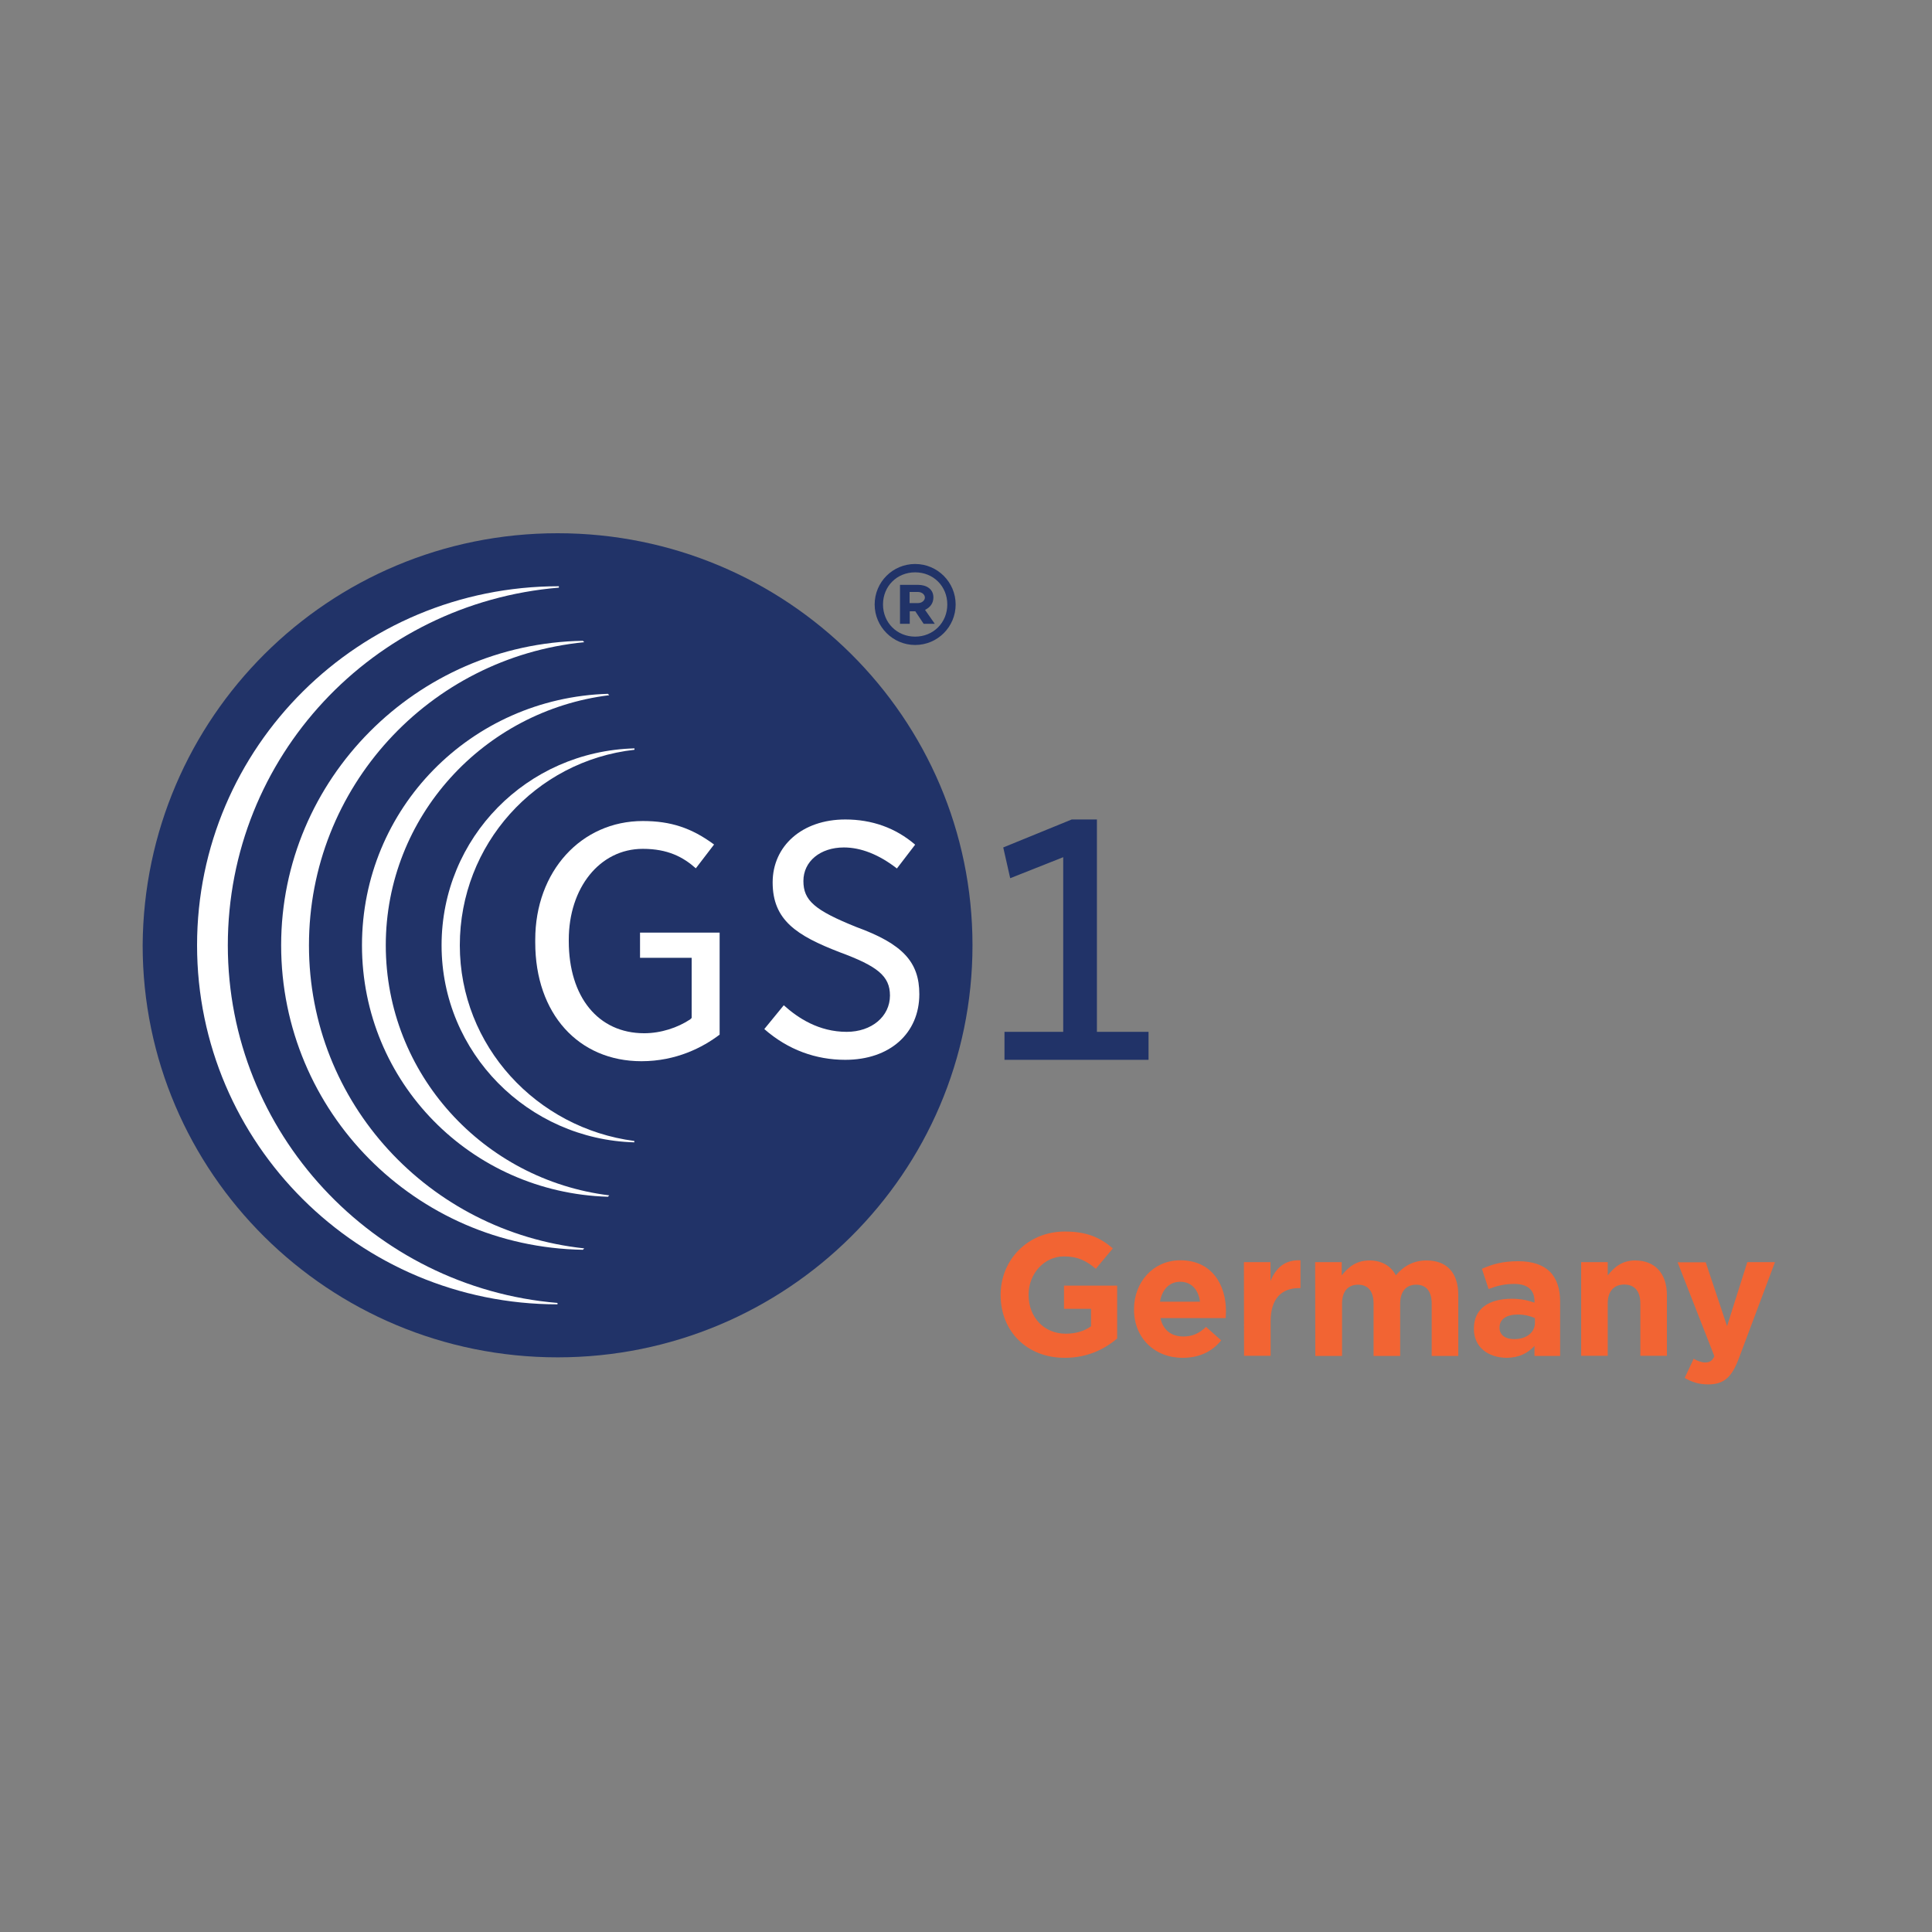 <?xml version="1.0" encoding="UTF-8"?>
<svg xmlns="http://www.w3.org/2000/svg" xmlns:xlink="http://www.w3.org/1999/xlink" version="1.1" id="Layer_1" x="0px" y="0px" viewBox="0 0 1250 1250" style="enable-background:new 0 0 1250 1250;" xml:space="preserve">
<rect x="0" y="0" width="1250" height="1250" fill="#808080" stroke="none"/>
<style type="text/css">
	.st0{fill:#F26433;}
	.st1{fill:none;}
	.st2{fill:#213368;}
	.st3{fill:#FFFFFF;}
</style>
<g id="Germany">
	<g>
		<path class="st0" d="M647.4,837.9v-0.2c0-22.5,17.5-40.9,41.5-40.9c14.2,0,22.8,3.8,31.1,10.9l-11,13.2c-6.1-5.1-11.5-8-20.7-8    c-12.7,0-22.8,11.2-22.8,24.7v0.2c0,14.5,10,25.1,24,25.1c6.3,0,12-1.6,16.4-4.8v-11.3h-17.5v-15h34.4V866    c-8.1,6.9-19.3,12.5-33.8,12.5C664.4,878.6,647.4,861.3,647.4,837.9z"></path>
		<path class="st0" d="M733.7,847.3V847c0-17.3,12.3-31.6,30-31.6c20.3,0,29.5,15.7,29.5,32.9c0,1.3-0.1,2.9-0.2,4.5h-42.2    c1.7,7.8,7.1,11.9,14.8,11.9c5.8,0,10-1.8,14.7-6.2l9.8,8.7c-5.6,7-13.8,11.3-24.8,11.3C747.2,878.6,733.7,865.8,733.7,847.3z     M776.4,842.2c-1-7.7-5.5-12.9-12.8-12.9c-7.1,0-11.8,5.1-13.1,12.9H776.4z"></path>
		<path class="st0" d="M804.8,816.6H822v12.2c3.5-8.4,9.2-13.8,19.4-13.4v18h-0.9c-11.4,0-18.4,6.9-18.4,21.4v22.4h-17.2    L804.8,816.6L804.8,816.6z"></path>
		<path class="st0" d="M850.9,816.6h17.2v8.6c4-5.1,9.2-9.7,17.9-9.7c7.9,0,13.9,3.5,17.1,9.6c5.3-6.2,11.7-9.6,19.9-9.6    c12.8,0,20.5,7.7,20.5,22.3v39.5h-17.2v-33.8c0-8.1-3.6-12.3-10-12.3c-6.4,0-10.4,4.2-10.4,12.3v33.8h-17.2v-33.8    c0-8.1-3.6-12.3-10-12.3c-6.5,0-10.4,4.2-10.4,12.3v33.8H851L850.9,816.6L850.9,816.6z"></path>
		<path class="st0" d="M953.6,859.8v-0.2c0-13.2,10.1-19.3,24.4-19.3c6.1,0,10.5,1,14.8,2.5v-1c0-7.1-4.4-11.1-13-11.1    c-6.5,0-11.2,1.2-16.7,3.3l-4.3-13.1c6.7-2.9,13.2-4.9,23.5-4.9c9.4,0,16.2,2.5,20.5,6.8c4.5,4.5,6.6,11.2,6.6,19.3v35.2h-16.6    v-6.5c-4.2,4.6-9.9,7.7-18.3,7.7C963,878.3,953.6,871.8,953.6,859.8z M993.1,855.9v-3.1c-2.9-1.3-6.8-2.3-11-2.3    c-7.3,0-11.9,2.9-11.9,8.4v0.2c0,4.7,3.8,7.3,9.4,7.3C987.6,866.5,993.1,862,993.1,855.9z"></path>
		<path class="st0" d="M1023,816.6h17.2v8.6c4-5.1,9.1-9.7,17.7-9.7c13,0,20.6,8.6,20.6,22.5v39.2h-17.2v-33.8    c0-8.1-3.8-12.3-10.4-12.3c-6.6,0-10.7,4.2-10.7,12.3v33.8H1023C1023,877.2,1023,816.6,1023,816.6z"></path>
		<path class="st0" d="M1130.5,816.6h17.9l-23.3,62.1c-4.6,12.3-9.6,17-19.9,17c-6.2,0-10.8-1.6-15.2-4.2l5.8-12.4    c2.3,1.4,5.1,2.4,7.4,2.4c2.9,0,4.5-0.9,6-4l-23.8-60.8h18.2l13.8,41.3L1130.5,816.6z"></path>
	</g>
	<rect x="1148.3" y="895.7" class="st1" width="9.4" height="9.4"></rect>
	<g>
		<g>
			<g>
				<path class="st2" d="M743.1,685.7v-18.1h-33.4V530.2h-16.3l-44.3,18.1l4.5,19.9l34.3-13.6v113h-38v18.1L743.1,685.7L743.1,685.7      z"></path>
			</g>
		</g>
		<g>
			<path class="st2" d="M629.2,611.6c0,147.3-120.2,266.6-268.4,266.6c-148.2,0-268.5-119.3-268.5-266.6     C93.2,464.3,212.5,345,360.8,345S629.2,464.3,629.2,611.6z"></path>
			<g>
				<path class="st3" d="M415.9,531.2c-39.8,0-69.6,32.5-69.6,76.8v1.8c0,46.1,28,76.8,68.7,76.8c22.6,0,39.8-9,50.6-17.2v-66h-51.5      v16.3h33.4v38.9l-0.9,0.9c-8.1,5.4-19,9-29.8,9c-29.8,0-48.8-23.5-48.8-59.6V608c0-33.4,19.9-58.8,47.9-58.8      c16.3,0,26.2,5.4,34.3,12.6l11.8-15.4C447.5,535.7,434,531.2,415.9,531.2z"></path>
			</g>
			<g>
				<path class="st3" d="M494.5,665.8c15.4,13.5,33.4,19.9,52.4,19.9c28.9,0,47.9-17.2,47.9-42.5c0-20.8-10.8-32.5-40.7-43.4      c-27.1-10.9-34.3-17.2-34.3-29.8c0-12.7,10.9-21.7,26.2-21.7c10.9,0,22.6,4.5,34.3,13.6l11.8-15.4c-12.7-10.9-28-16.3-45.2-16.3      c-28,0-47,17.2-47,40.7c0,24.4,15.4,34.4,43.4,45.2c24.4,9,32.5,15.4,32.5,28c0,13.5-11.8,23.5-28,23.5      c-18.1,0-31.6-9-40.7-17.2L494.5,665.8z"></path>
			</g>
			<g>
				<path class="st2" d="M565.9,391.1L565.9,391.1c0-14.5,11.7-26.2,26.2-26.2c14.5,0,26.2,11.8,26.2,26.2l0,0      c0,14.5-11.7,26.2-26.2,26.2C577.7,417.3,565.9,405.5,565.9,391.1z M612.9,391.1L612.9,391.1c0-11.8-9-20.8-20.8-20.8      c-11.8,0-20.8,9-20.8,20.8l0,0c0,11.7,9,20.8,20.8,20.8C603.9,411.9,612.9,402.8,612.9,391.1z M582.2,378.4h11.8      c5.4,0,9.9,2.7,9.9,8.1c0,3.6-1.8,6.3-5.4,8.1l6.3,9h-7.2l-5.4-8.1h-3.6v8.1h-6.3V378.4z M593.9,390.2c2.7,0,4.5-1.8,4.5-3.6      s-1.8-3.6-4.5-3.6h-5.4v7.2L593.9,390.2L593.9,390.2z"></path>
			</g>
			<g>
				<g>
					<path class="st3" d="M147.4,611.6c0-122,94-221.4,214.2-231.4v-0.9l0,0c-129.3,0-234.1,103.9-234.1,232.3       c0,128.4,104.8,232.3,233.2,232.3l0,0V843C241.4,833,147.4,732.7,147.4,611.6z"></path>
					<path class="st3" d="M199.9,611.6c0-102.1,77.7-186.2,178.1-196.1l-0.9-0.9c-107.6,1.8-195.2,89.5-195.2,197       c0,107.6,86.8,195.2,195.2,197l0.9-0.9C277.6,796.9,199.9,713.7,199.9,611.6z"></path>
					<path class="st3" d="M249.6,611.6c0-83.1,63.3-151.8,144.6-161.8l-0.9-0.9c-88.6,2.7-159.1,74.1-159.1,162.7       c0,88.6,70.5,160,159.1,162.7l0.9-0.9C312.8,763.4,249.6,694.8,249.6,611.6z"></path>
					<path class="st3" d="M297.5,611.6c0-65.1,48.8-119.3,113-126.5v-0.9C340.9,486,285.7,542,285.7,611.6       c0,69.6,56,125.6,124.7,127.5v-0.9C347.2,730,297.5,676.7,297.5,611.6z"></path>
				</g>
			</g>
		</g>
	</g>
</g>
<g id="Layer_1_00000176731178429603278400000001835219152836457396_">
</g>
</svg>

